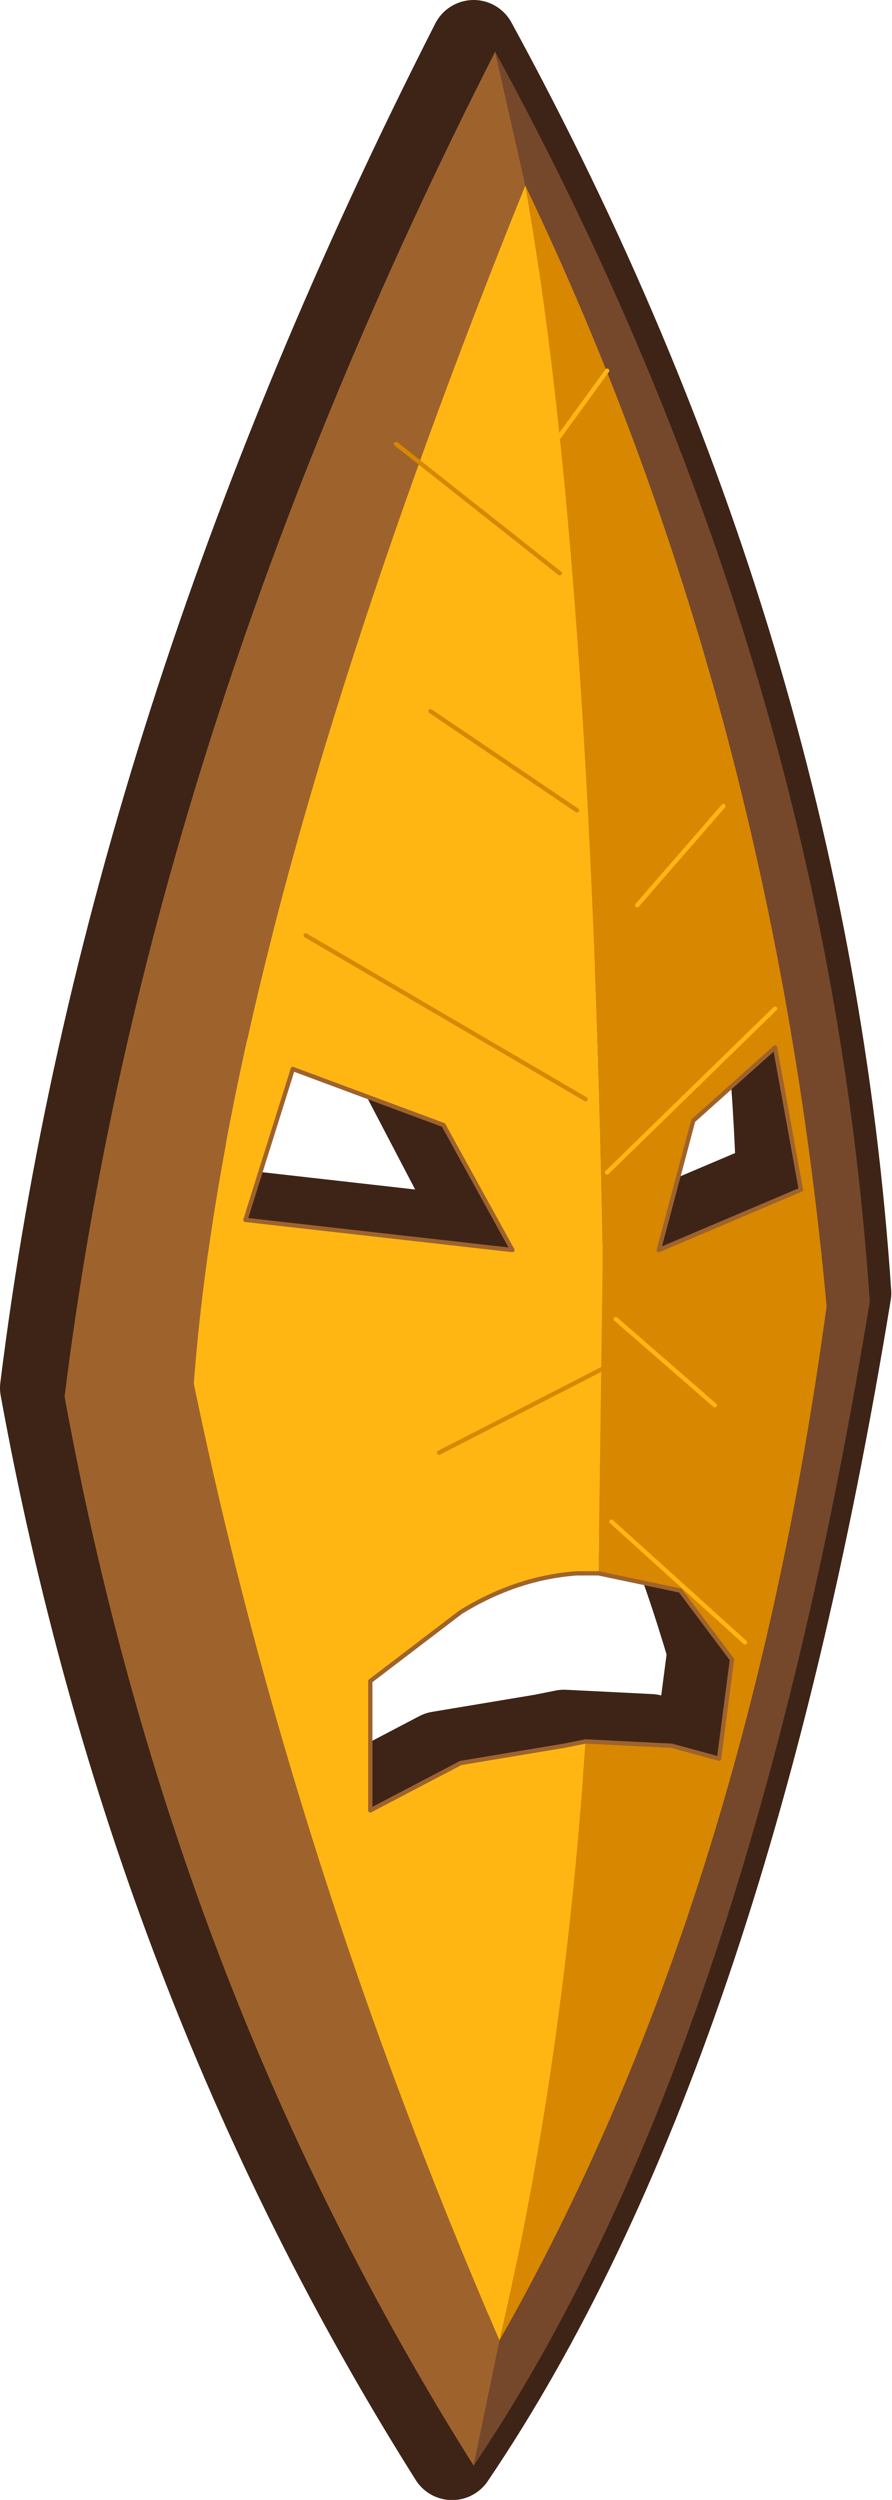 <?xml version="1.0"?>
<svg xmlns="http://www.w3.org/2000/svg" xmlns:xlink="http://www.w3.org/1999/xlink" width="39.9px" height="111.7px"><g transform="matrix(1, 0, 0, 1, -21.6, -16.05)"><use xlink:href="#object-0" width="10.35" height="29" transform="matrix(3.852, 0, 0, 3.852, 21.6, 16.05)"/></g><defs><g transform="matrix(1, 0, 0, 1, 6.85, 15.95)" id="object-0"><use xlink:href="#object-1" width="10.35" height="29" transform="matrix(1, 0, 0, 1, -6.85, -15.95)"/></g><g transform="matrix(1, 0, 0, 1, 6.85, 15.95)" id="object-1"><path fill-rule="evenodd" fill="#c07238" stroke="none" d="M2.2 -2.25Q2.1 -4.85 1.9 -3.9L-0.3 -4.25L0.55 -1.55L2.2 -2.25M-2.8 4.95L-1.75 4.4L-0.55 4.2L-0.3 4.15L0.7 4.2L1.25 4.35L1.4 3.2Q0.85 1.35 0.65 1.5L0.55 1.85L0.55 2.3L0.5 2.3Q0.05 2 -0.15 1.3L-0.3 1.8L-0.3 1.2L-1.2 1.2L-1.2 1.95L-2.65 1.65Q-3.7 1.5 -2.8 3.45L-2.8 4.95M-1.35 -15.45Q2.5 -8.4 3 -0.95Q1.55 7.9 -1.6 12.55Q-5.1 7 -6.35 0.15Q-5.4 -7.5 -1.35 -15.45M-1.15 -1.55L-2.85 -4.8L-3.35 -4.7Q-6.05 -3.85 -4.25 -1.9L-1.15 -1.55"/><path fill="none" stroke="#3e2417" stroke-width="1" stroke-linecap="round" stroke-linejoin="round" d="M2.2 -2.25L0.55 -1.55L-0.3 -4.25L1.9 -3.9Q2.1 -4.85 2.2 -2.25M-2.8 4.95L-1.75 4.4L-0.55 4.2L-0.3 4.15L0.7 4.2L1.25 4.35L1.4 3.2Q0.85 1.35 0.65 1.5M-1.35 -15.45Q2.5 -8.4 3 -0.95Q1.55 7.9 -1.6 12.55Q-5.1 7 -6.35 0.15Q-5.4 -7.5 -1.35 -15.45M-1.15 -1.55L-2.85 -4.8L-3.35 -4.7Q-6.05 -3.85 -4.25 -1.9L-1.15 -1.55"/><path fill-rule="evenodd" fill="#d88701" stroke="none" d="M0.8 -1.45L2.45 -2.15L2.15 -3.8L1.2 -2.95L0.8 -1.45M-0.05 4.25L0.95 4.3L1.5 4.45L1.65 3.3L1.05 2.5L0.1 2.3L0.15 -1.4Q0 -9.6 -0.75 -13.8Q2.1 -7.85 2.75 -0.8Q1.8 6.2 -1.05 11.2Q-0.3 8 -0.05 4.25"/><path fill-rule="evenodd" fill="#ffb612" stroke="none" d="M0.1 2.3L-0.15 2.3Q-0.85 2.35 -1.5 2.75L-2.55 3.55L-2.55 5.05L-1.5 4.5L-0.3 4.3L-0.05 4.25Q-0.3 8 -1.05 11.2Q-3.45 5.65 -4.6 0.1Q-4.2 -5.25 -0.75 -13.8Q0 -9.6 0.15 -1.4L0.1 2.3M-1.7 -2.9L-3.45 -3.55L-4 -1.8L-0.9 -1.45L-1.7 -2.9"/><path fill-rule="evenodd" fill="#75482c" stroke="none" d="M-1.05 11.2Q1.8 6.2 2.75 -0.8Q2.1 -7.85 -0.75 -13.8L-1.1 -15.35Q2.75 -8.3 3.25 -0.85Q1.8 8 -1.35 12.65L-1.05 11.2"/><path fill-rule="evenodd" fill="#9e632d" stroke="none" d="M-1.35 12.65Q-4.85 7.1 -6.1 0.25Q-5.15 -7.4 -1.1 -15.35L-0.75 -13.8Q-4.2 -5.25 -4.6 0.1Q-3.45 5.65 -1.05 11.2L-1.35 12.65"/><path fill="none" stroke="#9e632d" stroke-width="0.05" stroke-linecap="round" stroke-linejoin="round" d="M0.8 -1.45L1.2 -2.95L2.15 -3.8L2.45 -2.15L0.8 -1.45M-0.05 4.25L0.95 4.3L1.5 4.45L1.65 3.3L1.05 2.5L0.1 2.3L-0.15 2.3Q-0.85 2.35 -1.5 2.75L-2.55 3.55L-2.55 5.05L-1.5 4.5L-0.3 4.3L-0.05 4.25M-1.7 -2.9L-3.45 -3.55L-4 -1.8L-0.9 -1.45L-1.7 -2.9"/><path fill="none" stroke="#d88701" stroke-width="0.05" stroke-linecap="round" stroke-linejoin="round" d="M-0.05 -3.2L-3.3 -5.1M-0.15 -6.55L-1.85 -7.7M-2.25 -10.8L-0.35 -9.3M0.2 -0.1L-1.75 0.9"/><path fill="none" stroke="#ffb612" stroke-width="0.05" stroke-linecap="round" stroke-linejoin="round" d="M0.2 -11.65L-0.6 -10.55M0.25 1.7L1.8 3.1M0.3 -0.65L1.45 0.35M0.2 -2.35L2.15 -4.25M0.55 -5.45L1.55 -6.6"/></g></defs></svg>
